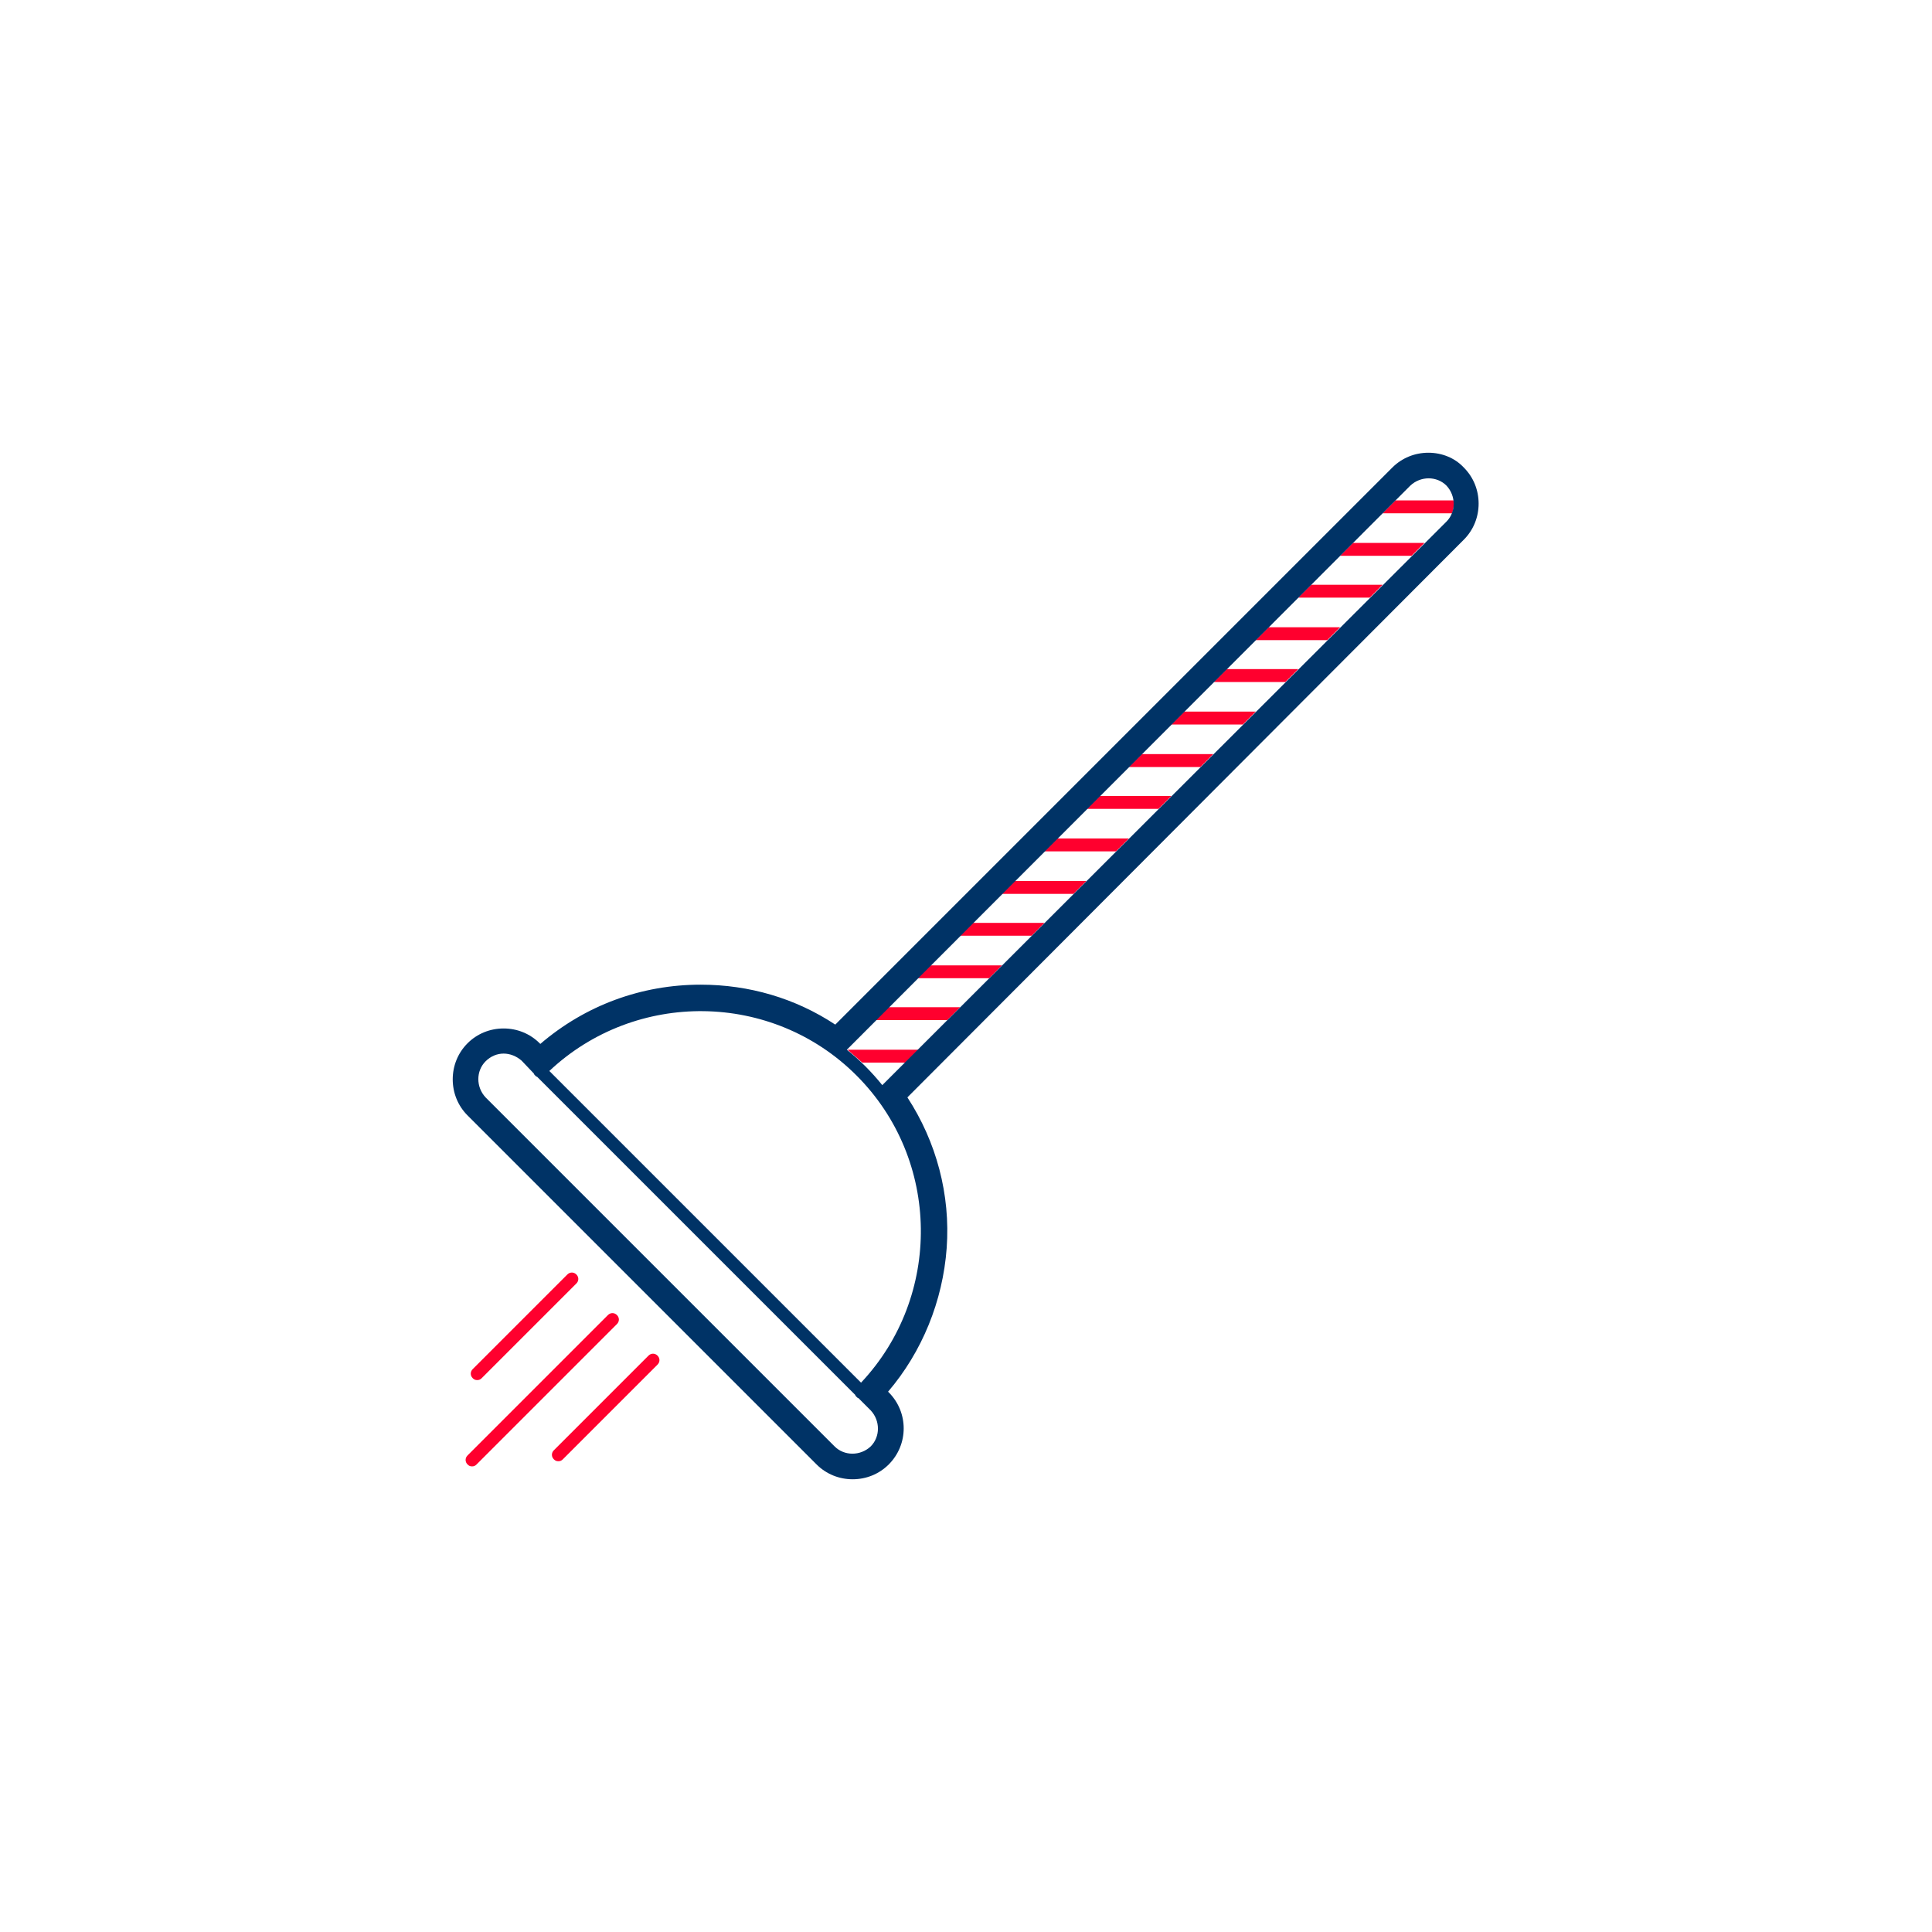 <?xml version="1.0" encoding="UTF-8"?>
<!-- Generator: Adobe Illustrator 19.2.1, SVG Export Plug-In . SVG Version: 6.00 Build 0)  -->
<svg xmlns="http://www.w3.org/2000/svg" xmlns:xlink="http://www.w3.org/1999/xlink" version="1.1" id="Layer_1" x="0px" y="0px" viewBox="0 0 300 300" style="enable-background:new 0 0 300 300;" xml:space="preserve">
<style type="text/css">
	.st0{fill:#FF002E;}
	.st1{fill:#003366;}
</style>
<g>
	<path class="st0" d="M225.7,77.7h-9l-2,2h10.8C225.7,79.1,225.8,78.4,225.7,77.7z"></path>
	<polygon class="st0" points="221.2,84.3 210.1,84.3 208.1,86.3 219.2,86.3  "></polygon>
	<polygon class="st0" points="201.6,92.8 212.7,92.8 214.7,90.8 203.6,90.8  "></polygon>
	<polygon class="st0" points="195,99.4 206.1,99.4 208.1,97.4 197,97.4  "></polygon>
	<polygon class="st0" points="188.5,105.9 199.6,105.9 201.6,103.9 190.5,103.9  "></polygon>
	<polygon class="st0" points="181.9,112.5 193,112.5 195,110.5 183.9,110.5  "></polygon>
	<polygon class="st0" points="175.3,119.1 186.4,119.1 188.4,117.1 177.3,117.1  "></polygon>
	<polygon class="st0" points="168.8,125.6 179.9,125.6 181.9,123.6 170.8,123.6  "></polygon>
	<polygon class="st0" points="162.2,132.2 173.3,132.2 175.3,130.2 164.2,130.2  "></polygon>
	<polygon class="st0" points="155.6,138.8 166.7,138.8 168.7,136.8 157.6,136.8  "></polygon>
	<polygon class="st0" points="149.1,145.3 160.2,145.3 162.2,143.3 151.1,143.3  "></polygon>
	<polygon class="st0" points="142.5,151.9 153.6,151.9 155.6,149.9 144.5,149.9  "></polygon>
	<polygon class="st0" points="136,158.4 147.1,158.4 149.1,156.4 138,156.4  "></polygon>
	<path class="st0" d="M133.9,165h6.7l2-2h-11C132.4,163.7,133.1,164.3,133.9,165z"></path>
</g>
<g>
	<path class="st0" d="M86.7,226.9c-0.3,0-0.5-0.1-0.7-0.3c-0.4-0.4-0.4-1,0-1.4l14.7-14.7c0.4-0.4,1-0.4,1.4,0s0.4,1,0,1.4   l-14.7,14.7C87.2,226.8,87,226.9,86.7,226.9z"></path>
</g>
<g>
	<g>
		<path class="st0" d="M73.3,227.7c-0.3,0-0.5-0.1-0.7-0.3c-0.4-0.4-0.4-1,0-1.4l21.8-21.8c0.4-0.4,1-0.4,1.4,0s0.4,1,0,1.4    L74,227.4C73.8,227.6,73.6,227.7,73.3,227.7z"></path>
	</g>
</g>
<g>
	<g>
		<path class="st0" d="M74.1,214.3c-0.3,0-0.5-0.1-0.7-0.3c-0.4-0.4-0.4-1,0-1.4l14.7-14.7c0.4-0.4,1-0.4,1.4,0s0.4,1,0,1.4    L74.8,214C74.6,214.2,74.4,214.3,74.1,214.3z"></path>
	</g>
</g>
<path class="st1" d="M229.6,78.2c0-2.1-0.8-4.1-2.3-5.6c-1.4-1.5-3.4-2.3-5.5-2.3c-2.1,0-4.1,0.8-5.6,2.3l-86.5,86.5  c-6.2-4.1-13.4-6.2-20.9-6.2c-9.2,0-17.9,3.2-24.9,9.2l-0.1-0.1c-1.5-1.5-3.5-2.3-5.6-2.3c-2.1,0-4.1,0.8-5.6,2.3s-2.3,3.5-2.3,5.6  c0,2.1,0.8,4.1,2.3,5.6l54.2,54.2c1.5,1.5,3.5,2.3,5.6,2.3c2.1,0,4.1-0.8,5.6-2.3c3.1-3.1,3.1-8.1,0-11.2l-0.1-0.1  c5.3-6.2,8.5-14.1,9.1-22.3c0.6-8.3-1.6-16.5-6.1-23.4l86.4-86.6C228.8,82.3,229.6,80.3,229.6,78.2z M82.9,166.7  c0,0.1,0.1,0.2,0.2,0.3s0.2,0.2,0.3,0.2l49.4,49.4c0,0.1,0.1,0.2,0.2,0.3s0.2,0.2,0.3,0.2l1.9,1.9c1.5,1.6,1.5,4.1,0,5.6  c-1.6,1.5-4.1,1.5-5.6,0l-54.2-54.2c-1.5-1.6-1.5-4.1,0-5.6c0.8-0.8,1.8-1.2,2.8-1.2c1,0,2,0.4,2.8,1.1L82.9,166.7z M133.7,214.7  l-48.4-48.4c13.4-12.6,34.6-12.4,47.7,0.7C146.1,180.1,146.3,201.3,133.7,214.7z M137,168.5c-0.8-1-1.7-2-2.6-2.9  c-0.9-0.9-1.9-1.8-2.9-2.6L219,75.4c1.6-1.5,4.1-1.5,5.6,0c1.5,1.6,1.5,4.1,0,5.6L137,168.5z"></path>
</svg>
